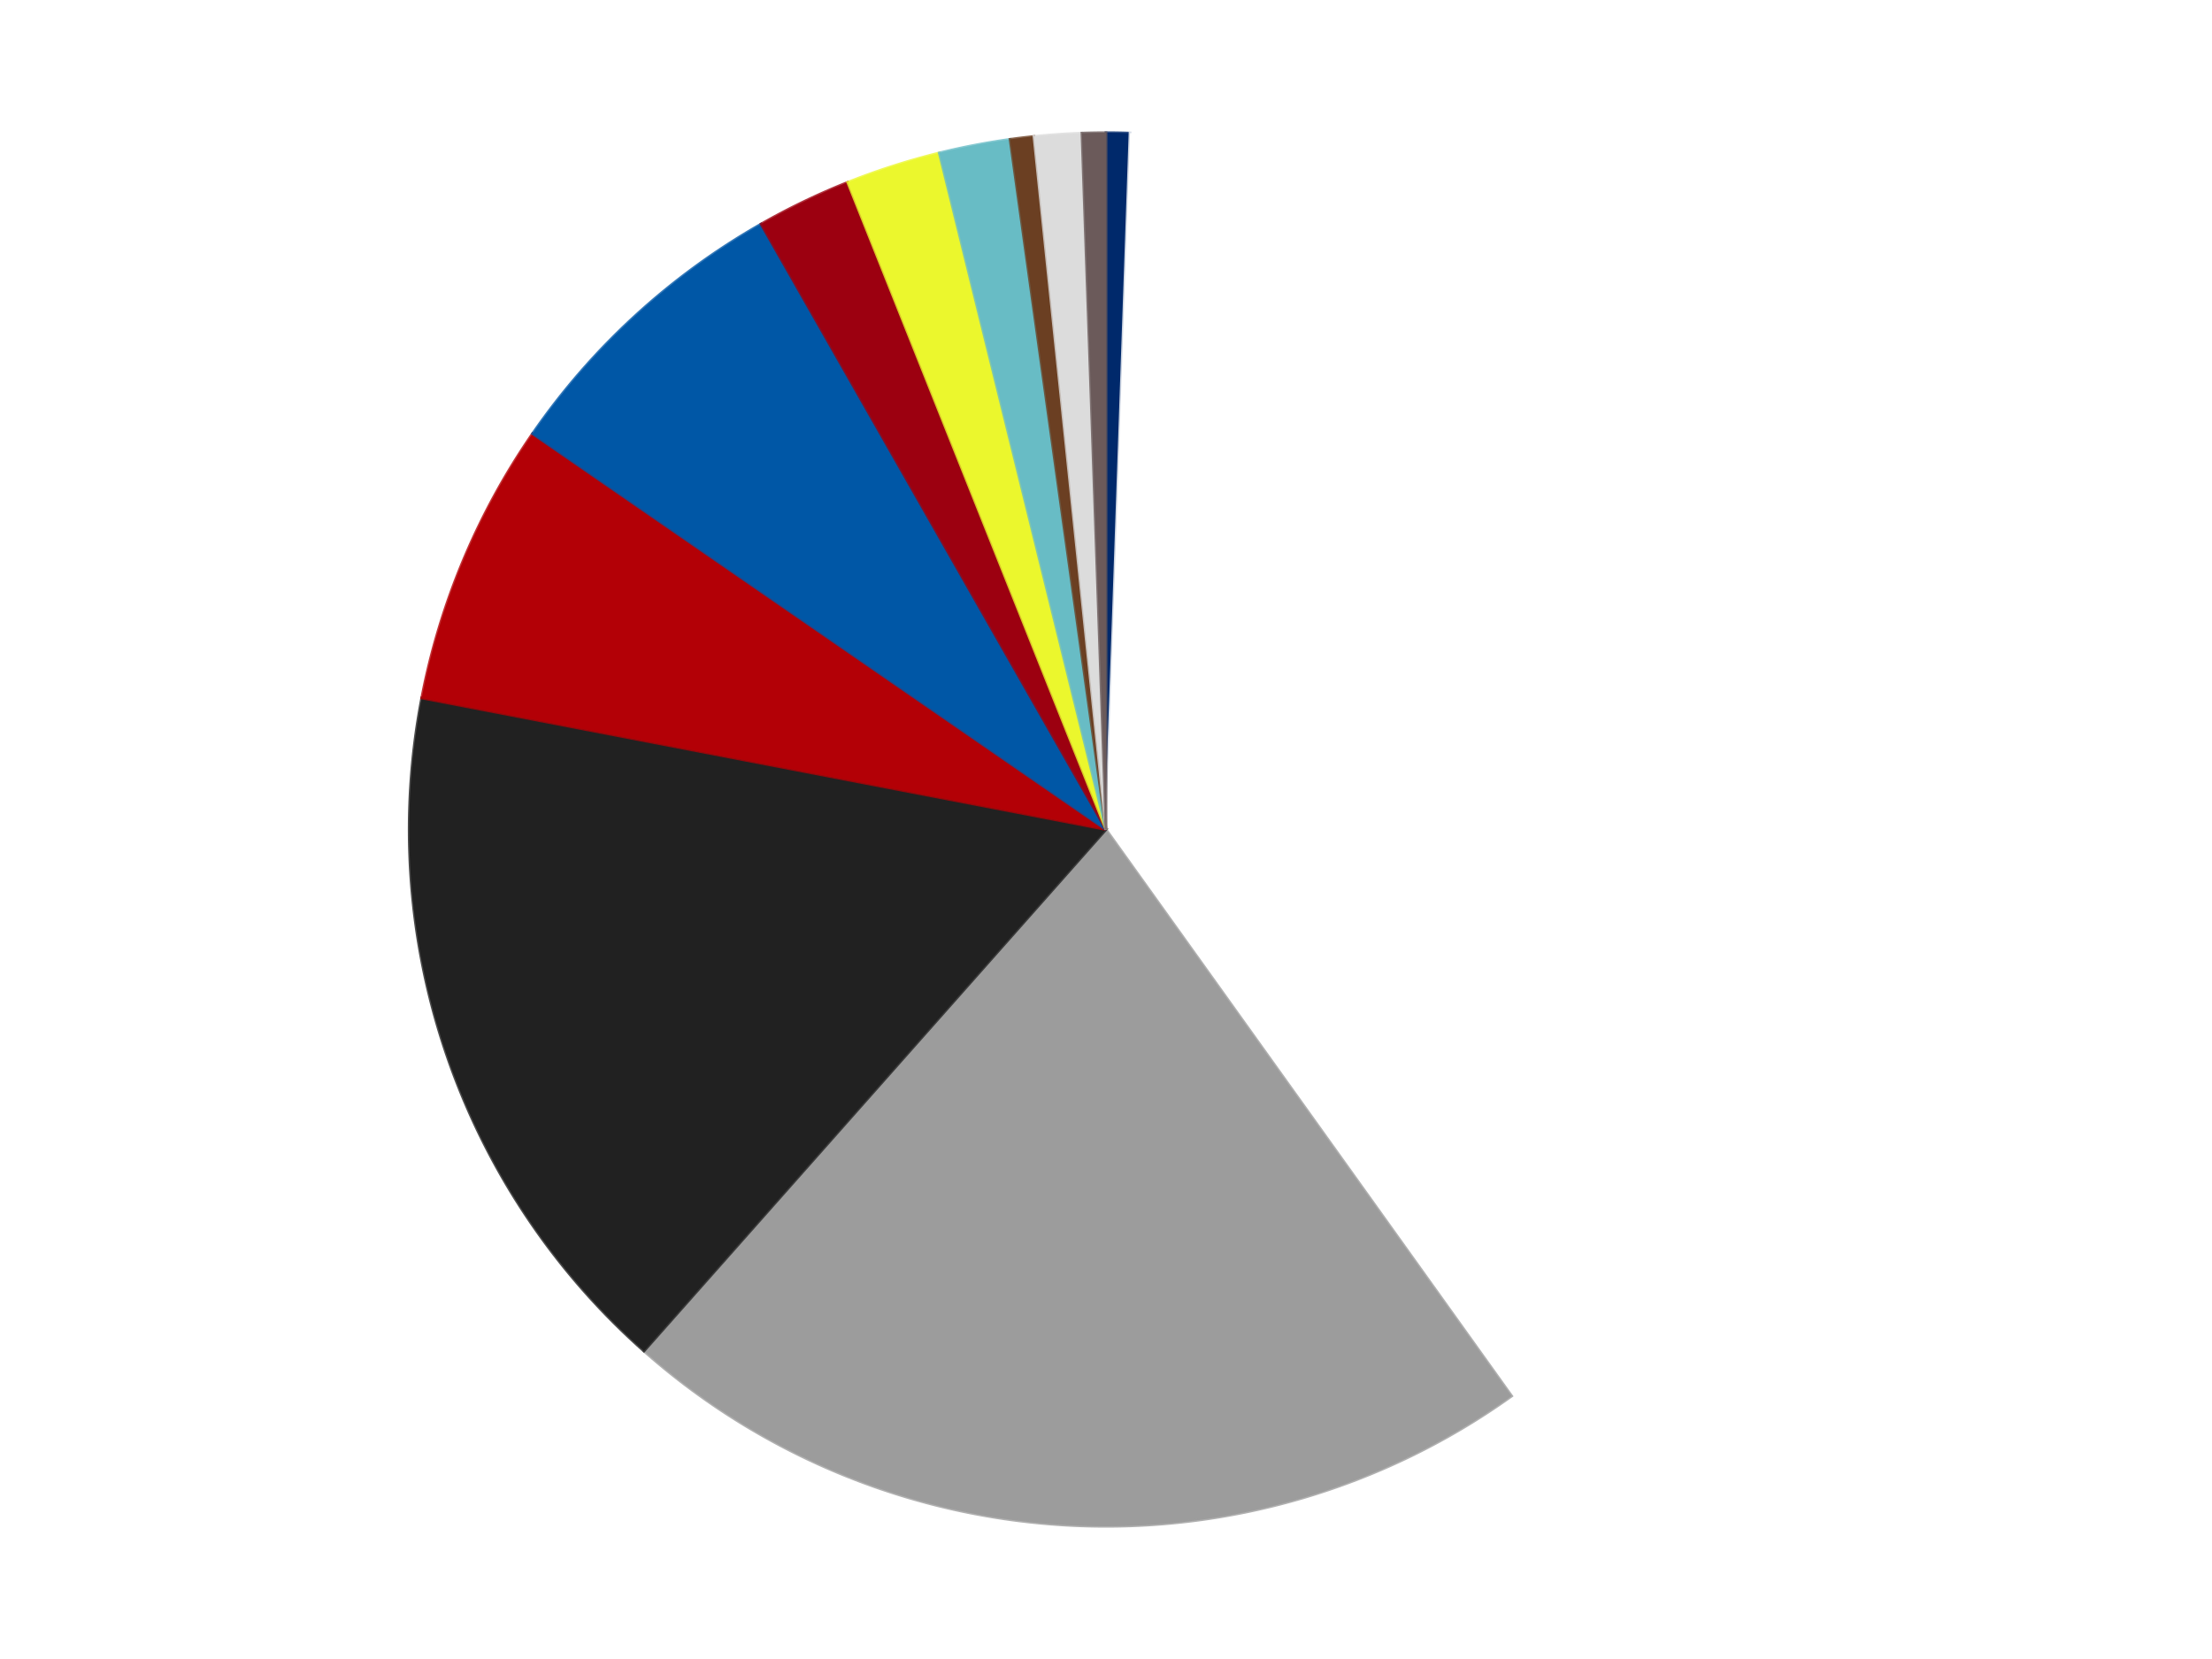 <?xml version='1.0' encoding='utf-8'?>
<svg xmlns="http://www.w3.org/2000/svg" xmlns:xlink="http://www.w3.org/1999/xlink" id="chart-7d15433b-9341-44f5-a208-4642155eeead" class="pygal-chart" viewBox="0 0 800 600"><!--Generated with pygal 3.0.4 (lxml) ©Kozea 2012-2016 on 2024-07-06--><!--http://pygal.org--><!--http://github.com/Kozea/pygal--><defs><style type="text/css">#chart-7d15433b-9341-44f5-a208-4642155eeead{-webkit-user-select:none;-webkit-font-smoothing:antialiased;font-family:Consolas,"Liberation Mono",Menlo,Courier,monospace}#chart-7d15433b-9341-44f5-a208-4642155eeead .title{font-family:Consolas,"Liberation Mono",Menlo,Courier,monospace;font-size:16px}#chart-7d15433b-9341-44f5-a208-4642155eeead .legends .legend text{font-family:Consolas,"Liberation Mono",Menlo,Courier,monospace;font-size:14px}#chart-7d15433b-9341-44f5-a208-4642155eeead .axis text{font-family:Consolas,"Liberation Mono",Menlo,Courier,monospace;font-size:10px}#chart-7d15433b-9341-44f5-a208-4642155eeead .axis text.major{font-family:Consolas,"Liberation Mono",Menlo,Courier,monospace;font-size:10px}#chart-7d15433b-9341-44f5-a208-4642155eeead .text-overlay text.value{font-family:Consolas,"Liberation Mono",Menlo,Courier,monospace;font-size:16px}#chart-7d15433b-9341-44f5-a208-4642155eeead .text-overlay text.label{font-family:Consolas,"Liberation Mono",Menlo,Courier,monospace;font-size:10px}#chart-7d15433b-9341-44f5-a208-4642155eeead .tooltip{font-family:Consolas,"Liberation Mono",Menlo,Courier,monospace;font-size:14px}#chart-7d15433b-9341-44f5-a208-4642155eeead text.no_data{font-family:Consolas,"Liberation Mono",Menlo,Courier,monospace;font-size:64px}
#chart-7d15433b-9341-44f5-a208-4642155eeead{background-color:transparent}#chart-7d15433b-9341-44f5-a208-4642155eeead path,#chart-7d15433b-9341-44f5-a208-4642155eeead line,#chart-7d15433b-9341-44f5-a208-4642155eeead rect,#chart-7d15433b-9341-44f5-a208-4642155eeead circle{-webkit-transition:150ms;-moz-transition:150ms;transition:150ms}#chart-7d15433b-9341-44f5-a208-4642155eeead .graph &gt; .background{fill:transparent}#chart-7d15433b-9341-44f5-a208-4642155eeead .plot &gt; .background{fill:transparent}#chart-7d15433b-9341-44f5-a208-4642155eeead .graph{fill:rgba(0,0,0,.87)}#chart-7d15433b-9341-44f5-a208-4642155eeead text.no_data{fill:rgba(0,0,0,1)}#chart-7d15433b-9341-44f5-a208-4642155eeead .title{fill:rgba(0,0,0,1)}#chart-7d15433b-9341-44f5-a208-4642155eeead .legends .legend text{fill:rgba(0,0,0,.87)}#chart-7d15433b-9341-44f5-a208-4642155eeead .legends .legend:hover text{fill:rgba(0,0,0,1)}#chart-7d15433b-9341-44f5-a208-4642155eeead .axis .line{stroke:rgba(0,0,0,1)}#chart-7d15433b-9341-44f5-a208-4642155eeead .axis .guide.line{stroke:rgba(0,0,0,.54)}#chart-7d15433b-9341-44f5-a208-4642155eeead .axis .major.line{stroke:rgba(0,0,0,.87)}#chart-7d15433b-9341-44f5-a208-4642155eeead .axis text.major{fill:rgba(0,0,0,1)}#chart-7d15433b-9341-44f5-a208-4642155eeead .axis.y .guides:hover .guide.line,#chart-7d15433b-9341-44f5-a208-4642155eeead .line-graph .axis.x .guides:hover .guide.line,#chart-7d15433b-9341-44f5-a208-4642155eeead .stackedline-graph .axis.x .guides:hover .guide.line,#chart-7d15433b-9341-44f5-a208-4642155eeead .xy-graph .axis.x .guides:hover .guide.line{stroke:rgba(0,0,0,1)}#chart-7d15433b-9341-44f5-a208-4642155eeead .axis .guides:hover text{fill:rgba(0,0,0,1)}#chart-7d15433b-9341-44f5-a208-4642155eeead .reactive{fill-opacity:1.0;stroke-opacity:.8;stroke-width:1}#chart-7d15433b-9341-44f5-a208-4642155eeead .ci{stroke:rgba(0,0,0,.87)}#chart-7d15433b-9341-44f5-a208-4642155eeead .reactive.active,#chart-7d15433b-9341-44f5-a208-4642155eeead .active .reactive{fill-opacity:0.6;stroke-opacity:.9;stroke-width:4}#chart-7d15433b-9341-44f5-a208-4642155eeead .ci .reactive.active{stroke-width:1.5}#chart-7d15433b-9341-44f5-a208-4642155eeead .series text{fill:rgba(0,0,0,1)}#chart-7d15433b-9341-44f5-a208-4642155eeead .tooltip rect{fill:transparent;stroke:rgba(0,0,0,1);-webkit-transition:opacity 150ms;-moz-transition:opacity 150ms;transition:opacity 150ms}#chart-7d15433b-9341-44f5-a208-4642155eeead .tooltip .label{fill:rgba(0,0,0,.87)}#chart-7d15433b-9341-44f5-a208-4642155eeead .tooltip .label{fill:rgba(0,0,0,.87)}#chart-7d15433b-9341-44f5-a208-4642155eeead .tooltip .legend{font-size:.8em;fill:rgba(0,0,0,.54)}#chart-7d15433b-9341-44f5-a208-4642155eeead .tooltip .x_label{font-size:.6em;fill:rgba(0,0,0,1)}#chart-7d15433b-9341-44f5-a208-4642155eeead .tooltip .xlink{font-size:.5em;text-decoration:underline}#chart-7d15433b-9341-44f5-a208-4642155eeead .tooltip .value{font-size:1.5em}#chart-7d15433b-9341-44f5-a208-4642155eeead .bound{font-size:.5em}#chart-7d15433b-9341-44f5-a208-4642155eeead .max-value{font-size:.75em;fill:rgba(0,0,0,.54)}#chart-7d15433b-9341-44f5-a208-4642155eeead .map-element{fill:transparent;stroke:rgba(0,0,0,.54) !important}#chart-7d15433b-9341-44f5-a208-4642155eeead .map-element .reactive{fill-opacity:inherit;stroke-opacity:inherit}#chart-7d15433b-9341-44f5-a208-4642155eeead .color-0,#chart-7d15433b-9341-44f5-a208-4642155eeead .color-0 a:visited{stroke:#F44336;fill:#F44336}#chart-7d15433b-9341-44f5-a208-4642155eeead .color-1,#chart-7d15433b-9341-44f5-a208-4642155eeead .color-1 a:visited{stroke:#3F51B5;fill:#3F51B5}#chart-7d15433b-9341-44f5-a208-4642155eeead .color-2,#chart-7d15433b-9341-44f5-a208-4642155eeead .color-2 a:visited{stroke:#009688;fill:#009688}#chart-7d15433b-9341-44f5-a208-4642155eeead .color-3,#chart-7d15433b-9341-44f5-a208-4642155eeead .color-3 a:visited{stroke:#FFC107;fill:#FFC107}#chart-7d15433b-9341-44f5-a208-4642155eeead .color-4,#chart-7d15433b-9341-44f5-a208-4642155eeead .color-4 a:visited{stroke:#FF5722;fill:#FF5722}#chart-7d15433b-9341-44f5-a208-4642155eeead .color-5,#chart-7d15433b-9341-44f5-a208-4642155eeead .color-5 a:visited{stroke:#9C27B0;fill:#9C27B0}#chart-7d15433b-9341-44f5-a208-4642155eeead .color-6,#chart-7d15433b-9341-44f5-a208-4642155eeead .color-6 a:visited{stroke:#03A9F4;fill:#03A9F4}#chart-7d15433b-9341-44f5-a208-4642155eeead .color-7,#chart-7d15433b-9341-44f5-a208-4642155eeead .color-7 a:visited{stroke:#8BC34A;fill:#8BC34A}#chart-7d15433b-9341-44f5-a208-4642155eeead .color-8,#chart-7d15433b-9341-44f5-a208-4642155eeead .color-8 a:visited{stroke:#FF9800;fill:#FF9800}#chart-7d15433b-9341-44f5-a208-4642155eeead .color-9,#chart-7d15433b-9341-44f5-a208-4642155eeead .color-9 a:visited{stroke:#E91E63;fill:#E91E63}#chart-7d15433b-9341-44f5-a208-4642155eeead .color-10,#chart-7d15433b-9341-44f5-a208-4642155eeead .color-10 a:visited{stroke:#2196F3;fill:#2196F3}#chart-7d15433b-9341-44f5-a208-4642155eeead .color-11,#chart-7d15433b-9341-44f5-a208-4642155eeead .color-11 a:visited{stroke:#4CAF50;fill:#4CAF50}#chart-7d15433b-9341-44f5-a208-4642155eeead .text-overlay .color-0 text{fill:black}#chart-7d15433b-9341-44f5-a208-4642155eeead .text-overlay .color-1 text{fill:black}#chart-7d15433b-9341-44f5-a208-4642155eeead .text-overlay .color-2 text{fill:black}#chart-7d15433b-9341-44f5-a208-4642155eeead .text-overlay .color-3 text{fill:black}#chart-7d15433b-9341-44f5-a208-4642155eeead .text-overlay .color-4 text{fill:black}#chart-7d15433b-9341-44f5-a208-4642155eeead .text-overlay .color-5 text{fill:black}#chart-7d15433b-9341-44f5-a208-4642155eeead .text-overlay .color-6 text{fill:black}#chart-7d15433b-9341-44f5-a208-4642155eeead .text-overlay .color-7 text{fill:black}#chart-7d15433b-9341-44f5-a208-4642155eeead .text-overlay .color-8 text{fill:black}#chart-7d15433b-9341-44f5-a208-4642155eeead .text-overlay .color-9 text{fill:black}#chart-7d15433b-9341-44f5-a208-4642155eeead .text-overlay .color-10 text{fill:black}#chart-7d15433b-9341-44f5-a208-4642155eeead .text-overlay .color-11 text{fill:black}
#chart-7d15433b-9341-44f5-a208-4642155eeead text.no_data{text-anchor:middle}#chart-7d15433b-9341-44f5-a208-4642155eeead .guide.line{fill:none}#chart-7d15433b-9341-44f5-a208-4642155eeead .centered{text-anchor:middle}#chart-7d15433b-9341-44f5-a208-4642155eeead .title{text-anchor:middle}#chart-7d15433b-9341-44f5-a208-4642155eeead .legends .legend text{fill-opacity:1}#chart-7d15433b-9341-44f5-a208-4642155eeead .axis.x text{text-anchor:middle}#chart-7d15433b-9341-44f5-a208-4642155eeead .axis.x:not(.web) text[transform]{text-anchor:start}#chart-7d15433b-9341-44f5-a208-4642155eeead .axis.x:not(.web) text[transform].backwards{text-anchor:end}#chart-7d15433b-9341-44f5-a208-4642155eeead .axis.y text{text-anchor:end}#chart-7d15433b-9341-44f5-a208-4642155eeead .axis.y text[transform].backwards{text-anchor:start}#chart-7d15433b-9341-44f5-a208-4642155eeead .axis.y2 text{text-anchor:start}#chart-7d15433b-9341-44f5-a208-4642155eeead .axis.y2 text[transform].backwards{text-anchor:end}#chart-7d15433b-9341-44f5-a208-4642155eeead .axis .guide.line{stroke-dasharray:4,4;stroke:black}#chart-7d15433b-9341-44f5-a208-4642155eeead .axis .major.guide.line{stroke-dasharray:6,6;stroke:black}#chart-7d15433b-9341-44f5-a208-4642155eeead .horizontal .axis.y .guide.line,#chart-7d15433b-9341-44f5-a208-4642155eeead .horizontal .axis.y2 .guide.line,#chart-7d15433b-9341-44f5-a208-4642155eeead .vertical .axis.x .guide.line{opacity:0}#chart-7d15433b-9341-44f5-a208-4642155eeead .horizontal .axis.always_show .guide.line,#chart-7d15433b-9341-44f5-a208-4642155eeead .vertical .axis.always_show .guide.line{opacity:1 !important}#chart-7d15433b-9341-44f5-a208-4642155eeead .axis.y .guides:hover .guide.line,#chart-7d15433b-9341-44f5-a208-4642155eeead .axis.y2 .guides:hover .guide.line,#chart-7d15433b-9341-44f5-a208-4642155eeead .axis.x .guides:hover .guide.line{opacity:1}#chart-7d15433b-9341-44f5-a208-4642155eeead .axis .guides:hover text{opacity:1}#chart-7d15433b-9341-44f5-a208-4642155eeead .nofill{fill:none}#chart-7d15433b-9341-44f5-a208-4642155eeead .subtle-fill{fill-opacity:.2}#chart-7d15433b-9341-44f5-a208-4642155eeead .dot{stroke-width:1px;fill-opacity:1;stroke-opacity:1}#chart-7d15433b-9341-44f5-a208-4642155eeead .dot.active{stroke-width:5px}#chart-7d15433b-9341-44f5-a208-4642155eeead .dot.negative{fill:transparent}#chart-7d15433b-9341-44f5-a208-4642155eeead text,#chart-7d15433b-9341-44f5-a208-4642155eeead tspan{stroke:none !important}#chart-7d15433b-9341-44f5-a208-4642155eeead .series text.active{opacity:1}#chart-7d15433b-9341-44f5-a208-4642155eeead .tooltip rect{fill-opacity:.95;stroke-width:.5}#chart-7d15433b-9341-44f5-a208-4642155eeead .tooltip text{fill-opacity:1}#chart-7d15433b-9341-44f5-a208-4642155eeead .showable{visibility:hidden}#chart-7d15433b-9341-44f5-a208-4642155eeead .showable.shown{visibility:visible}#chart-7d15433b-9341-44f5-a208-4642155eeead .gauge-background{fill:rgba(229,229,229,1);stroke:none}#chart-7d15433b-9341-44f5-a208-4642155eeead .bg-lines{stroke:transparent;stroke-width:2px}</style><script type="text/javascript">window.pygal = window.pygal || {};window.pygal.config = window.pygal.config || {};window.pygal.config['7d15433b-9341-44f5-a208-4642155eeead'] = {"allow_interruptions": false, "box_mode": "extremes", "classes": ["pygal-chart"], "css": ["file://style.css", "file://graph.css"], "defs": [], "disable_xml_declaration": false, "dots_size": 2.5, "dynamic_print_values": false, "explicit_size": false, "fill": false, "force_uri_protocol": "https", "formatter": null, "half_pie": false, "height": 600, "include_x_axis": false, "inner_radius": 0, "interpolate": null, "interpolation_parameters": {}, "interpolation_precision": 250, "inverse_y_axis": false, "js": ["//kozea.github.io/pygal.js/2.0.x/pygal-tooltips.min.js"], "legend_at_bottom": false, "legend_at_bottom_columns": null, "legend_box_size": 12, "logarithmic": false, "margin": 20, "margin_bottom": null, "margin_left": null, "margin_right": null, "margin_top": null, "max_scale": 16, "min_scale": 4, "missing_value_fill_truncation": "x", "no_data_text": "No data", "no_prefix": false, "order_min": null, "pretty_print": false, "print_labels": false, "print_values": false, "print_values_position": "center", "print_zeroes": true, "range": null, "rounded_bars": null, "secondary_range": null, "show_dots": true, "show_legend": false, "show_minor_x_labels": true, "show_minor_y_labels": true, "show_only_major_dots": false, "show_x_guides": false, "show_x_labels": true, "show_y_guides": true, "show_y_labels": true, "spacing": 10, "stack_from_top": false, "strict": false, "stroke": true, "stroke_style": null, "style": {"background": "transparent", "ci_colors": [], "colors": ["#F44336", "#3F51B5", "#009688", "#FFC107", "#FF5722", "#9C27B0", "#03A9F4", "#8BC34A", "#FF9800", "#E91E63", "#2196F3", "#4CAF50", "#FFEB3B", "#673AB7", "#00BCD4", "#CDDC39", "#9E9E9E", "#607D8B"], "dot_opacity": "1", "font_family": "Consolas, \"Liberation Mono\", Menlo, Courier, monospace", "foreground": "rgba(0, 0, 0, .87)", "foreground_strong": "rgba(0, 0, 0, 1)", "foreground_subtle": "rgba(0, 0, 0, .54)", "guide_stroke_color": "black", "guide_stroke_dasharray": "4,4", "label_font_family": "Consolas, \"Liberation Mono\", Menlo, Courier, monospace", "label_font_size": 10, "legend_font_family": "Consolas, \"Liberation Mono\", Menlo, Courier, monospace", "legend_font_size": 14, "major_guide_stroke_color": "black", "major_guide_stroke_dasharray": "6,6", "major_label_font_family": "Consolas, \"Liberation Mono\", Menlo, Courier, monospace", "major_label_font_size": 10, "no_data_font_family": "Consolas, \"Liberation Mono\", Menlo, Courier, monospace", "no_data_font_size": 64, "opacity": "1.0", "opacity_hover": "0.6", "plot_background": "transparent", "stroke_opacity": ".8", "stroke_opacity_hover": ".9", "stroke_width": "1", "stroke_width_hover": "4", "title_font_family": "Consolas, \"Liberation Mono\", Menlo, Courier, monospace", "title_font_size": 16, "tooltip_font_family": "Consolas, \"Liberation Mono\", Menlo, Courier, monospace", "tooltip_font_size": 14, "transition": "150ms", "value_background": "rgba(229, 229, 229, 1)", "value_colors": [], "value_font_family": "Consolas, \"Liberation Mono\", Menlo, Courier, monospace", "value_font_size": 16, "value_label_font_family": "Consolas, \"Liberation Mono\", Menlo, Courier, monospace", "value_label_font_size": 10}, "title": null, "tooltip_border_radius": 0, "tooltip_fancy_mode": true, "truncate_label": null, "truncate_legend": null, "width": 800, "x_label_rotation": 0, "x_labels": null, "x_labels_major": null, "x_labels_major_count": null, "x_labels_major_every": null, "x_title": null, "xrange": null, "y_label_rotation": 0, "y_labels": null, "y_labels_major": null, "y_labels_major_count": null, "y_labels_major_every": null, "y_title": null, "zero": 0, "legends": ["Trans-Dark Blue", "White", "Light Gray", "Black", "Red", "Blue", "Trans-Red", "Trans-Yellow", "Trans-Light Blue", "Brown", "Chrome Silver", "Dark Gray"]}</script><script type="text/javascript" xlink:href="https://kozea.github.io/pygal.js/2.0.x/pygal-tooltips.min.js"/></defs><title>Pygal</title><g class="graph pie-graph vertical"><rect x="0" y="0" width="800" height="600" class="background"/><g transform="translate(20, 20)" class="plot"><rect x="0" y="0" width="760" height="560" class="background"/><g class="series serie-0 color-0"><g class="slices"><g class="slice" style="fill: #00296B; stroke: #00296B"><path d="M380 28 A252 252 0 0 1 388.698 28.15 L380 280 A0 0 0 0 0 380 280 z" class="slice reactive tooltip-trigger"/><desc class="value">1</desc><desc class="x centered">382.17484075407896</desc><desc class="y centered">154.01877097085298</desc></g></g></g><g class="series serie-1 color-1"><g class="slices"><g class="slice" style="fill: #FFFFFF; stroke: #FFFFFF"><path d="M388.698 28.15 A252 252 0 0 1 526.711 484.89 L380 280 A0 0 0 0 0 380 280 z" class="slice reactive tooltip-trigger"/><desc class="value">72</desc><desc class="x centered">500.6138717697556</desc><desc class="y centered">243.55423293839246</desc></g></g></g><g class="series serie-2 color-2"><g class="slices"><g class="slice" style="fill: #9C9C9C; stroke: #9C9C9C"><path d="M526.711 484.89 A252 252 0 0 1 212.893 468.625 L380 280 A0 0 0 0 0 380 280 z" class="slice reactive tooltip-trigger"/><desc class="value">39</desc><desc class="x centered">373.47806953658966</desc><desc class="y centered">405.8310948177375</desc></g></g></g><g class="series serie-3 color-3"><g class="slices"><g class="slice" style="fill: #212121; stroke: #212121"><path d="M212.893 468.625 A252 252 0 0 1 132.529 232.438 L380 280 A0 0 0 0 0 380 280 z" class="slice reactive tooltip-trigger"/><desc class="value">30</desc><desc class="x centered">260.7159643061665</desc><desc class="y centered">320.5871756666099</desc></g></g></g><g class="series serie-4 color-4"><g class="slices"><g class="slice" style="fill: #B30006; stroke: #B30006"><path d="M132.529 232.438 A252 252 0 0 1 172.608 136.848 L380 280 A0 0 0 0 0 380 280 z" class="slice reactive tooltip-trigger"/><desc class="value">12</desc><desc class="x centered">263.80034137941186</desc><desc class="y centered">231.27999038938128</desc></g></g></g><g class="series serie-5 color-5"><g class="slices"><g class="slice" style="fill: #0057A6; stroke: #0057A6"><path d="M172.608 136.848 A252 252 0 0 1 255.258 61.04 L380 280 A0 0 0 0 0 380 280 z" class="slice reactive tooltip-trigger"/><desc class="value">13</desc><desc class="x centered">294.8311008377609</desc><desc class="y centered">187.1438821859736</desc></g></g></g><g class="series serie-6 color-6"><g class="slices"><g class="slice" style="fill: #9C0010; stroke: #9C0010"><path d="M255.258 61.04 A252 252 0 0 1 286.586 45.953 L380 280 A0 0 0 0 0 380 280 z" class="slice reactive tooltip-trigger"/><desc class="value">4</desc><desc class="x centered">325.33064887118763</desc><desc class="y centered">166.4779226442952</desc></g></g></g><g class="series serie-7 color-7"><g class="slices"><g class="slice" style="fill: #EBF72D; stroke: #EBF72D"><path d="M286.586 45.953 A252 252 0 0 1 319.692 35.323 L380 280 A0 0 0 0 0 380 280 z" class="slice reactive tooltip-trigger"/><desc class="value">4</desc><desc class="x centered">341.47778975267113</desc><desc class="y centered">160.03317409525002</desc></g></g></g><g class="series serie-8 color-8"><g class="slices"><g class="slice" style="fill: #68BCC5; stroke: #68BCC5"><path d="M319.692 35.323 A252 252 0 0 1 345.311 30.399 L380 280 A0 0 0 0 0 380 280 z" class="slice reactive tooltip-trigger"/><desc class="value">3</desc><desc class="x centered">356.21906297293253</desc><desc class="y centered">156.26452798766778</desc></g></g></g><g class="series serie-9 color-9"><g class="slices"><g class="slice" style="fill: #6B3F22; stroke: #6B3F22"><path d="M345.311 30.399 A252 252 0 0 1 353.947 29.35 L380 280 A0 0 0 0 0 380 280 z" class="slice reactive tooltip-trigger"/><desc class="value">1</desc><desc class="x centered">364.81237828782923</desc><desc class="y centered">154.9186818636452</desc></g></g></g><g class="series serie-10 color-10"><g class="slices"><g class="slice" style="fill: #DCDCDC; stroke: #DCDCDC"><path d="M353.947 29.35 A252 252 0 0 1 371.302 28.15 L380 280 A0 0 0 0 0 380 280 z" class="slice reactive tooltip-trigger"/><desc class="value">2</desc><desc class="x centered">371.30711580505493</desc><desc class="y centered">154.3002236900428</desc></g></g></g><g class="series serie-11 color-11"><g class="slices"><g class="slice" style="fill: #6B5A5A; stroke: #6B5A5A"><path d="M371.302 28.15 A252 252 0 0 1 380 28 L380 280 A0 0 0 0 0 380 280 z" class="slice reactive tooltip-trigger"/><desc class="value">1</desc><desc class="x centered">377.82515924592093</desc><desc class="y centered">154.01877097085298</desc></g></g></g></g><g class="titles"/><g transform="translate(20, 20)" class="plot overlay"><g class="series serie-0 color-0"/><g class="series serie-1 color-1"/><g class="series serie-2 color-2"/><g class="series serie-3 color-3"/><g class="series serie-4 color-4"/><g class="series serie-5 color-5"/><g class="series serie-6 color-6"/><g class="series serie-7 color-7"/><g class="series serie-8 color-8"/><g class="series serie-9 color-9"/><g class="series serie-10 color-10"/><g class="series serie-11 color-11"/></g><g transform="translate(20, 20)" class="plot text-overlay"><g class="series serie-0 color-0"/><g class="series serie-1 color-1"/><g class="series serie-2 color-2"/><g class="series serie-3 color-3"/><g class="series serie-4 color-4"/><g class="series serie-5 color-5"/><g class="series serie-6 color-6"/><g class="series serie-7 color-7"/><g class="series serie-8 color-8"/><g class="series serie-9 color-9"/><g class="series serie-10 color-10"/><g class="series serie-11 color-11"/></g><g transform="translate(20, 20)" class="plot tooltip-overlay"><g transform="translate(0 0)" style="opacity: 0" class="tooltip"><rect rx="0" ry="0" width="0" height="0" class="tooltip-box"/><g class="text"/></g></g></g></svg>